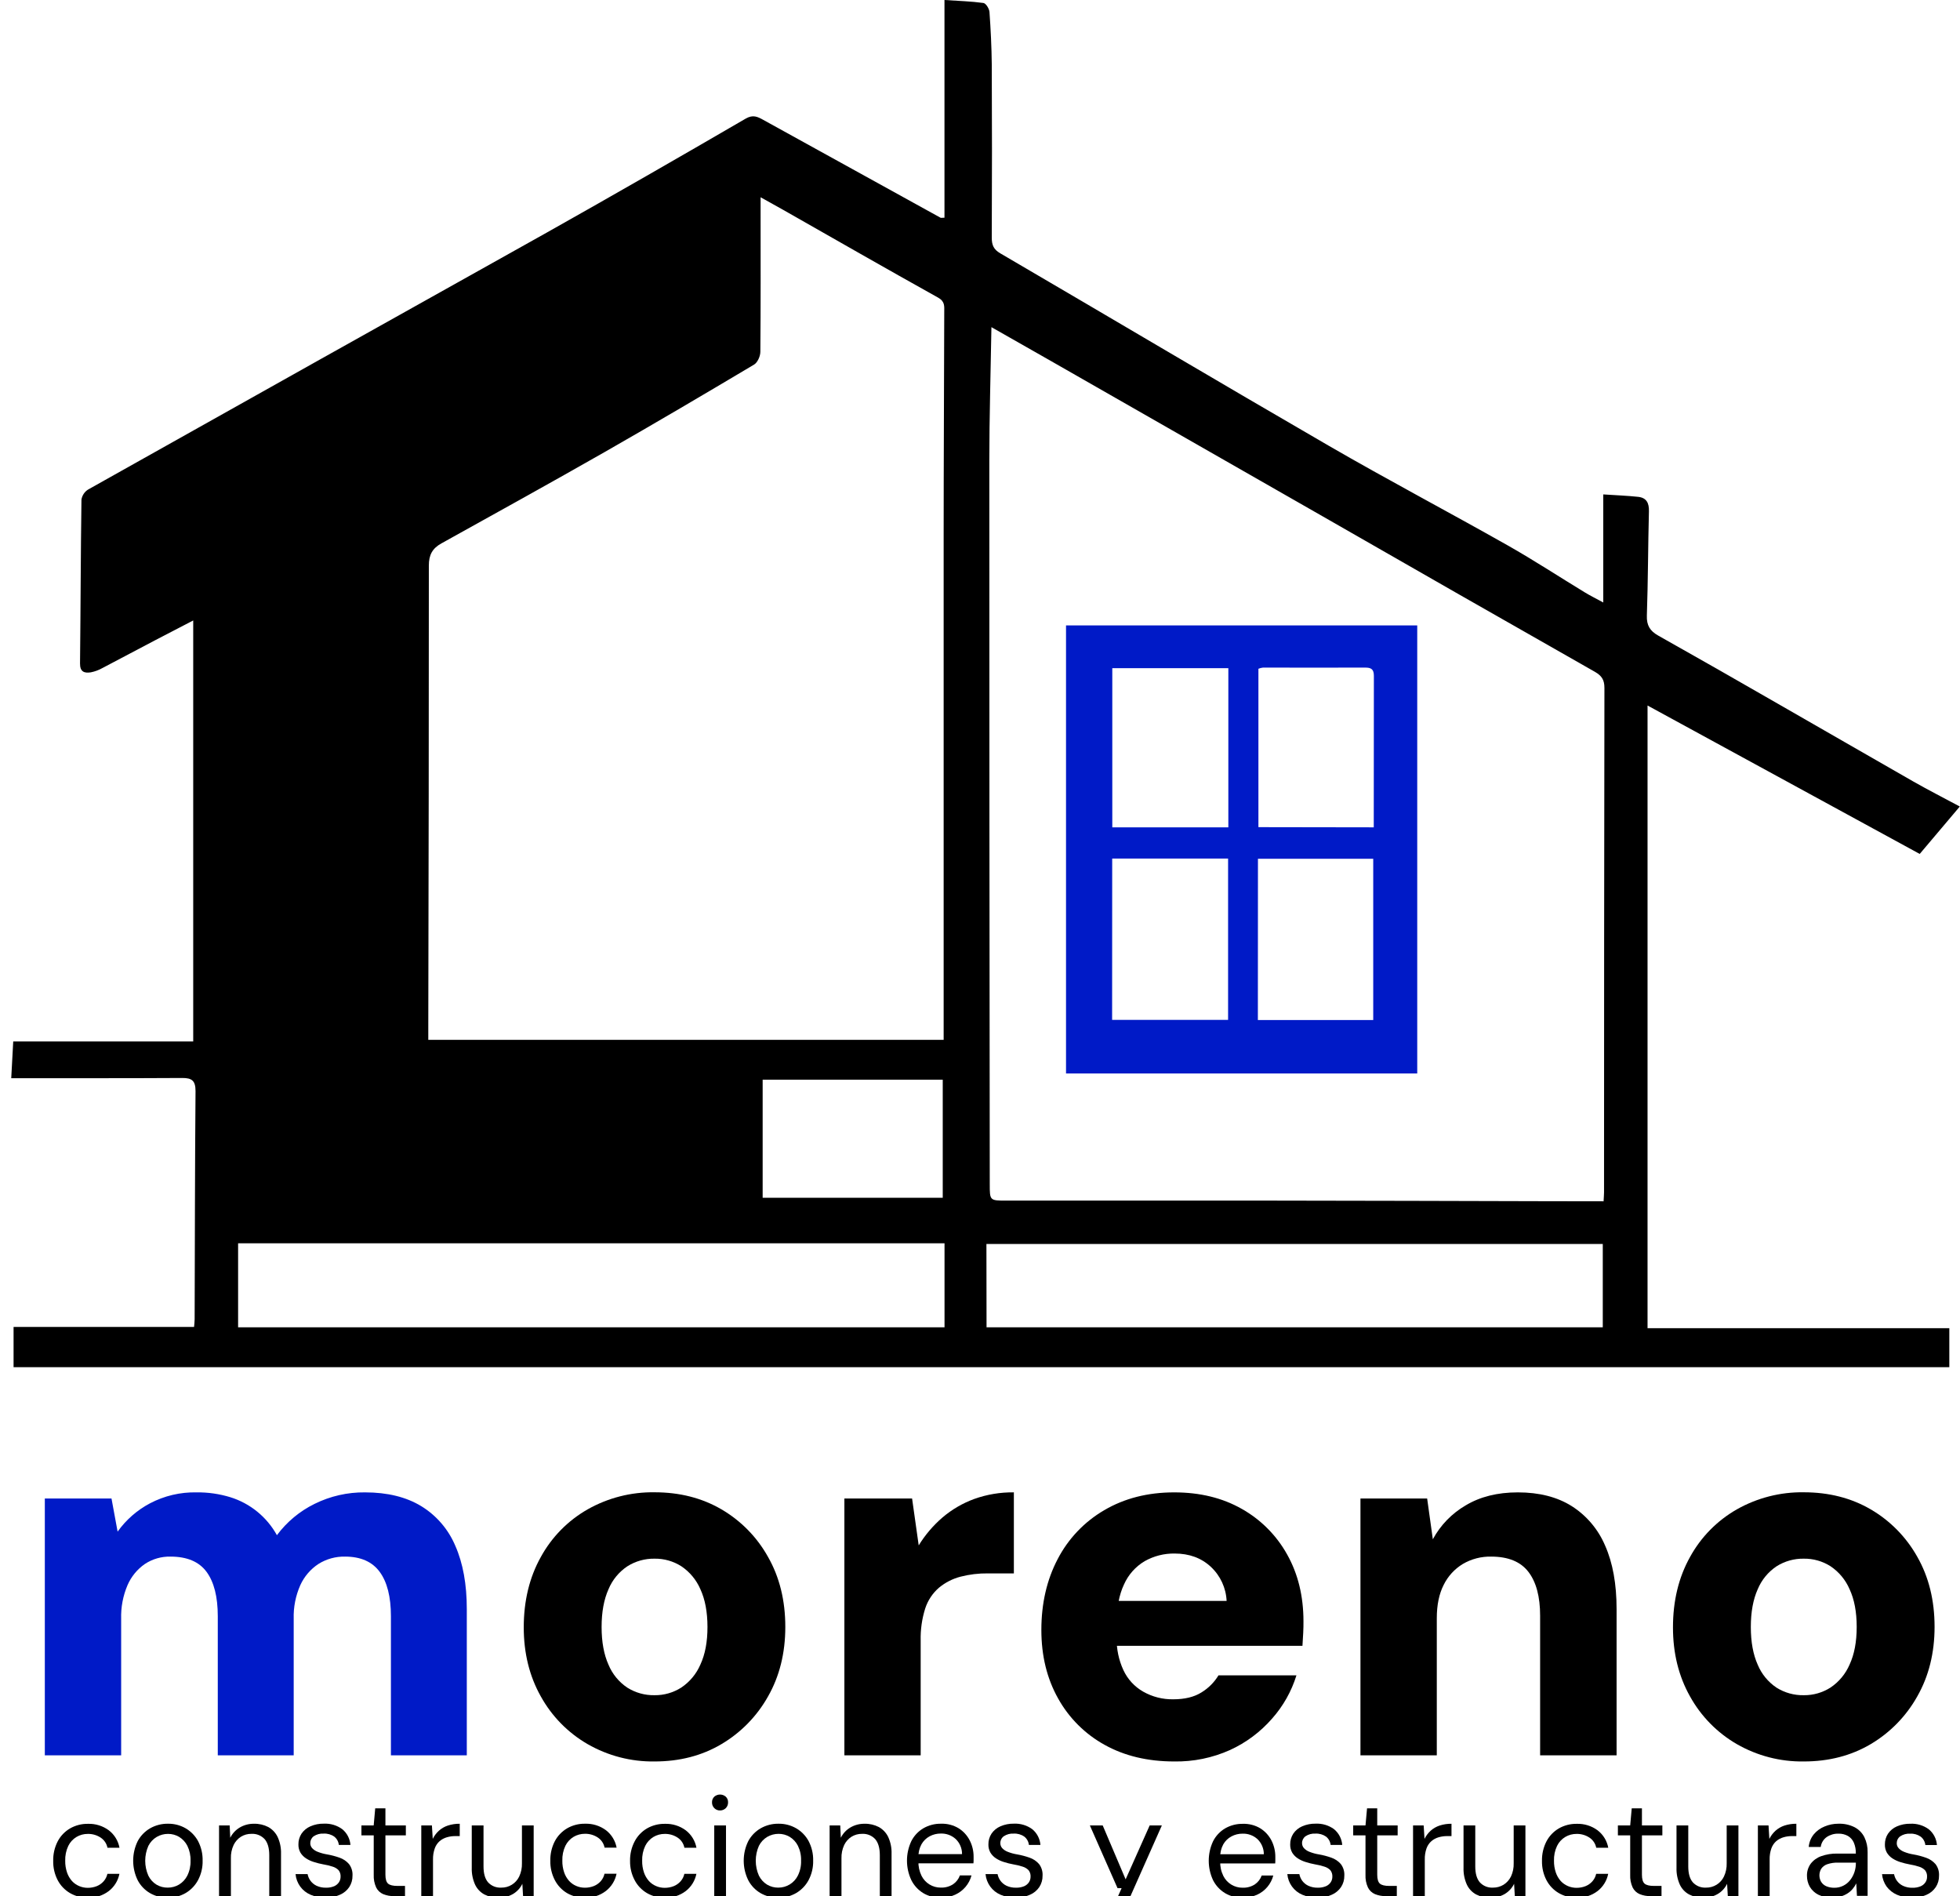 <?xml version="1.0" encoding="UTF-8"?>
<svg xmlns="http://www.w3.org/2000/svg" width="183" height="177" viewBox="0 0 183 177" fill="none">
  <g clip-path="url(#clip0_41_140)">
    <path d="M153.827 65.862V123.99H182.003V127.633H1.267V123.874H18.119C18.138 123.632 18.173 123.392 18.173 123.152C18.196 116.052 18.198 108.952 18.256 101.855C18.256 100.884 17.914 100.629 17.017 100.633C12.094 100.663 7.183 100.651 2.265 100.653H1.049C1.113 99.476 1.171 98.4 1.235 97.224H18.04V57.922C16.719 58.608 15.598 59.184 14.48 59.772C12.843 60.633 11.212 61.503 9.57 62.36C9.23 62.553 8.862 62.689 8.478 62.765C7.894 62.855 7.464 62.733 7.472 61.94C7.528 56.84 7.534 51.742 7.605 46.642C7.635 46.447 7.708 46.262 7.817 46.098C7.926 45.935 8.069 45.797 8.237 45.694C22.485 37.694 36.742 29.708 51.008 21.736C57.247 18.23 63.448 14.664 69.63 11.07C70.304 10.681 70.732 10.895 71.269 11.193C76.782 14.241 82.296 17.285 87.813 20.324C87.864 20.352 87.948 20.324 88.183 20.324V0C89.517 0.088 90.677 0.12 91.822 0.279C92.053 0.311 92.364 0.816 92.385 1.121C92.501 2.756 92.582 4.393 92.599 6.032C92.625 11.418 92.625 16.805 92.599 22.192C92.599 22.874 92.77 23.283 93.387 23.645C103.625 29.626 113.818 35.68 124.079 41.621C129.593 44.812 135.235 47.784 140.775 50.917C143.221 52.301 145.576 53.846 147.98 55.308C148.459 55.599 148.964 55.848 149.692 56.244V46.155C150.914 46.236 151.937 46.273 152.952 46.382C153.725 46.466 153.977 46.954 153.956 47.732C153.872 50.977 153.875 54.223 153.763 57.468C153.731 58.387 154.059 58.901 154.818 59.33C158.543 61.426 162.253 63.539 165.949 65.669C170.183 68.093 174.404 70.536 178.64 72.955C180.029 73.746 181.452 74.47 182.981 75.291L179.239 79.718L153.827 65.862ZM71.015 18.415V19.899C71.015 24.215 71.032 28.531 70.991 32.847C70.991 33.255 70.73 33.842 70.407 34.035C65.787 36.784 61.156 39.516 56.494 42.178C51.423 45.071 46.311 47.895 41.208 50.73C40.369 51.195 40.04 51.802 40.04 52.792C40.04 67.167 40.023 81.543 39.988 95.921C39.988 96.268 39.988 96.618 39.988 97.074H88.106V95.897C88.106 80.63 88.106 65.36 88.106 50.09C88.106 43.099 88.147 36.107 88.162 29.116C88.162 28.604 88.241 28.148 87.593 27.786C82.744 25.085 77.93 22.323 73.104 19.58C72.5 19.239 71.896 18.907 71.015 18.415ZM149.722 112.145C149.743 111.732 149.765 111.52 149.765 111.31C149.765 95.615 149.777 79.919 149.801 64.222C149.801 63.47 149.555 63.091 148.921 62.722C140.448 57.909 131.981 53.074 123.52 48.217C114.993 43.339 106.463 38.464 97.931 33.591C96.219 32.612 94.506 31.639 92.567 30.541C92.496 34.849 92.37 38.935 92.37 43.022C92.37 65.532 92.384 88.041 92.411 110.549C92.411 112.081 92.411 112.081 93.975 112.081C102.313 112.081 110.65 112.081 118.987 112.081C127.432 112.093 135.876 112.111 144.319 112.137L149.722 112.145ZM88.188 116.065H22.231V123.91H88.188V116.065ZM92.111 123.906H149.647V116.129H92.1L92.111 123.906ZM71.207 100.792V111.815H88.021V100.792H71.207Z" fill="black"></path>
    <path d="M99.532 100.209V58.385H132.324V100.209H99.532ZM103.835 95.207H114.663V80.147H103.843L103.835 95.207ZM117.444 95.225H128.215V80.168H117.452L117.444 95.225ZM114.687 77.234V62.377H103.852V77.234H114.687ZM128.264 77.234C128.264 72.432 128.264 67.763 128.275 63.091C128.275 62.448 127.998 62.317 127.435 62.322C124.265 62.337 121.095 62.322 117.923 62.322C117.776 62.339 117.632 62.375 117.495 62.431V77.217L128.264 77.234Z" fill="#001AC7"></path>
    <path d="M4.185 163.868V139.89H10.411L10.981 142.983C11.768 141.88 12.802 140.976 13.999 140.343C15.338 139.639 16.834 139.286 18.346 139.318C19.417 139.304 20.483 139.457 21.507 139.77C23.359 140.346 24.917 141.616 25.855 143.315C26.778 142.074 27.984 141.071 29.372 140.39C30.835 139.666 32.449 139.299 34.081 139.318C36.17 139.318 37.92 139.747 39.331 140.604C40.754 141.476 41.867 142.774 42.514 144.313C43.228 145.932 43.584 147.899 43.584 150.213V163.868H36.499V150.879C36.499 149.071 36.15 147.691 35.453 146.741C34.755 145.791 33.678 145.316 32.223 145.314C31.341 145.294 30.473 145.534 29.727 146.004C28.99 146.49 28.405 147.174 28.04 147.978C27.602 148.965 27.39 150.038 27.422 151.117V163.868H20.334V150.879C20.334 149.071 19.986 147.691 19.288 146.741C18.59 145.791 17.468 145.316 15.923 145.314C15.072 145.294 14.234 145.535 13.524 146.004C12.812 146.499 12.252 147.182 11.907 147.978C11.484 148.969 11.281 150.04 11.312 151.117V163.868H4.185Z" fill="#001AC7"></path>
    <path d="M61.115 164.438C58.924 164.47 56.766 163.911 54.865 162.82C53.03 161.76 51.519 160.22 50.494 158.365C49.432 156.478 48.901 154.329 48.901 151.919C48.901 149.443 49.432 147.254 50.494 145.353C51.511 143.493 53.024 141.953 54.865 140.904C56.77 139.827 58.927 139.277 61.115 139.31C63.459 139.31 65.542 139.841 67.363 140.904C69.181 141.966 70.681 143.497 71.706 145.338C72.783 147.224 73.322 149.404 73.322 151.878C73.322 154.321 72.783 156.486 71.706 158.373C70.674 160.214 69.174 161.748 67.359 162.82C65.541 163.899 63.459 164.438 61.115 164.438ZM61.115 158.253C61.998 158.263 62.864 158.015 63.609 157.54C64.397 157.012 65.016 156.268 65.392 155.397C65.835 154.445 66.057 153.272 66.055 151.876C66.054 150.48 65.832 149.307 65.392 148.355C65.016 147.484 64.397 146.74 63.609 146.212C62.864 145.739 61.997 145.494 61.115 145.507C60.216 145.492 59.332 145.74 58.572 146.221C57.787 146.745 57.174 147.491 56.813 148.364C56.385 149.318 56.17 150.492 56.17 151.885C56.17 153.277 56.385 154.451 56.813 155.405C57.174 156.278 57.787 157.024 58.572 157.548C59.333 158.026 60.217 158.271 61.115 158.253Z" fill="black"></path>
    <path d="M78.838 163.868V139.89H85.159L85.777 144.266C86.382 143.284 87.135 142.401 88.01 141.65C88.883 140.909 89.88 140.329 90.955 139.935C92.144 139.509 93.4 139.3 94.662 139.316V146.881H92.239C91.373 146.87 90.509 146.974 89.671 147.191C88.939 147.383 88.257 147.732 87.674 148.214C87.078 148.727 86.634 149.394 86.389 150.142C86.079 151.118 85.935 152.14 85.961 153.164V163.868H78.838Z" fill="black"></path>
    <path d="M109.631 164.438C107.161 164.438 104.999 163.923 103.145 162.893C101.318 161.887 99.81 160.386 98.796 158.562C97.751 156.705 97.229 154.572 97.229 152.165C97.229 149.689 97.736 147.485 98.749 145.552C99.736 143.647 101.243 142.062 103.096 140.983C104.983 139.873 107.161 139.318 109.631 139.318C112.04 139.318 114.147 139.834 115.952 140.865C117.727 141.866 119.191 143.34 120.181 145.123C121.194 146.929 121.701 149.006 121.701 151.355C121.701 151.672 121.701 152.03 121.678 152.427C121.654 152.823 121.637 153.228 121.607 153.64H102.266V149.452H114.526C114.47 148.238 113.941 147.093 113.051 146.266C112.165 145.441 111.041 145.028 109.678 145.027C108.697 145.011 107.729 145.257 106.874 145.741C106.023 146.246 105.35 147.003 104.948 147.907C104.489 148.873 104.26 150.087 104.258 151.55V152.93C104.243 153.954 104.456 154.968 104.883 155.898C105.275 156.75 105.923 157.458 106.737 157.921C107.591 158.405 108.559 158.652 109.541 158.635C110.617 158.635 111.496 158.421 112.178 157.992C112.828 157.596 113.374 157.049 113.768 156.398H121.046C120.583 157.893 119.806 159.272 118.766 160.441C117.682 161.685 116.345 162.682 114.845 163.369C113.207 164.104 111.426 164.469 109.631 164.438Z" fill="black"></path>
    <path d="M127.022 163.868V139.89H133.249L133.78 143.696C134.492 142.38 135.552 141.285 136.845 140.533C138.192 139.723 139.815 139.318 141.715 139.318C143.712 139.318 145.392 139.747 146.753 140.604C148.14 141.489 149.225 142.774 149.866 144.29C150.579 145.893 150.936 147.867 150.936 150.213V163.868H143.797V150.832C143.797 149.055 143.433 147.691 142.706 146.741C141.978 145.791 140.821 145.316 139.236 145.314C138.302 145.293 137.381 145.531 136.575 146.004C135.808 146.471 135.189 147.148 134.792 147.954C134.364 148.794 134.15 149.833 134.15 151.07V163.868H127.022Z" fill="black"></path>
    <path d="M168.413 164.438C166.223 164.47 164.064 163.911 162.165 162.82C160.33 161.76 158.818 160.22 157.792 158.365C156.73 156.478 156.2 154.329 156.201 151.919C156.201 149.443 156.731 147.254 157.792 145.353C158.81 143.494 160.324 141.954 162.165 140.904C164.069 139.828 166.226 139.277 168.413 139.31C170.757 139.31 172.841 139.841 174.663 140.904C176.481 141.964 177.982 143.492 179.01 145.329C180.087 147.215 180.626 149.395 180.626 151.869C180.626 154.312 180.087 156.478 179.01 158.365C177.979 160.208 176.479 161.745 174.663 162.82C172.839 163.899 170.756 164.438 168.413 164.438ZM168.413 158.253C169.296 158.263 170.163 158.015 170.908 157.54C171.696 157.012 172.314 156.268 172.689 155.397C173.133 154.445 173.355 153.272 173.355 151.876C173.355 150.48 173.133 149.306 172.689 148.355C172.314 147.484 171.696 146.74 170.908 146.212C170.163 145.739 169.295 145.494 168.413 145.507C167.514 145.492 166.63 145.74 165.87 146.221C165.086 146.746 164.474 147.491 164.112 148.364C163.684 149.318 163.47 150.492 163.47 151.884C163.47 153.277 163.684 154.451 164.112 155.405C164.474 156.278 165.086 157.023 165.87 157.548C166.631 158.026 167.515 158.271 168.413 158.253Z" fill="black"></path>
    <path d="M8.206 177.156C7.623 177.167 7.047 177.019 6.541 176.728C6.05 176.442 5.649 176.023 5.385 175.519C5.098 174.965 4.955 174.348 4.968 173.723C4.953 173.09 5.096 172.463 5.385 171.9C5.649 171.395 6.05 170.976 6.541 170.689C7.048 170.399 7.623 170.251 8.206 170.26C8.909 170.235 9.6 170.45 10.165 170.869C10.685 171.27 11.038 171.849 11.156 172.495H10.034C9.996 172.302 9.92 172.117 9.81 171.954C9.699 171.79 9.557 171.65 9.392 171.542C9.035 171.31 8.617 171.191 8.191 171.201C7.824 171.199 7.464 171.296 7.147 171.482C6.814 171.68 6.546 171.971 6.376 172.32C6.171 172.754 6.073 173.231 6.089 173.711C6.083 174.082 6.14 174.452 6.259 174.803C6.357 175.095 6.512 175.363 6.715 175.594C6.902 175.8 7.132 175.962 7.389 176.07C7.642 176.179 7.915 176.235 8.191 176.235C8.479 176.237 8.765 176.184 9.033 176.079C9.279 175.98 9.499 175.825 9.675 175.626C9.85 175.427 9.972 175.187 10.028 174.928H11.15C11.024 175.569 10.669 176.143 10.152 176.541C9.593 176.963 8.906 177.18 8.206 177.156Z" fill="black"></path>
    <path d="M15.662 177.156C15.081 177.165 14.508 177.017 14.003 176.728C13.514 176.443 13.116 176.025 12.854 175.523C12.578 174.956 12.434 174.333 12.434 173.702C12.434 173.071 12.578 172.448 12.854 171.88C13.122 171.379 13.524 170.963 14.016 170.678C14.523 170.39 15.098 170.242 15.681 170.25C16.261 170.241 16.832 170.389 17.334 170.678C17.819 170.962 18.219 171.372 18.489 171.865C18.785 172.429 18.933 173.059 18.918 173.696C18.934 174.33 18.787 174.958 18.489 175.519C18.22 176.019 17.819 176.436 17.329 176.724C16.823 177.016 16.247 177.165 15.662 177.156ZM15.662 176.216C16.029 176.219 16.39 176.122 16.706 175.937C17.042 175.736 17.313 175.444 17.49 175.095C17.702 174.664 17.805 174.188 17.79 173.708C17.806 173.228 17.705 172.751 17.496 172.318C17.322 171.972 17.055 171.682 16.726 171.48C16.411 171.294 16.053 171.197 15.688 171.199C15.319 171.198 14.956 171.295 14.637 171.48C14.301 171.678 14.029 171.969 13.853 172.318C13.659 172.756 13.558 173.231 13.558 173.711C13.558 174.19 13.659 174.665 13.853 175.103C14.024 175.452 14.291 175.745 14.624 175.946C14.939 176.129 15.298 176.222 15.662 176.216Z" fill="black"></path>
    <path d="M20.452 177.009V170.41H21.445L21.497 171.561C21.696 171.162 22.007 170.828 22.391 170.601C22.793 170.366 23.251 170.246 23.716 170.254C24.18 170.242 24.638 170.348 25.05 170.56C25.43 170.772 25.735 171.096 25.923 171.488C26.149 171.982 26.257 172.521 26.238 173.063V177.009H25.14V173.181C25.14 172.519 24.994 172.024 24.712 171.692C24.555 171.523 24.364 171.391 24.151 171.305C23.938 171.219 23.708 171.182 23.479 171.195C23.133 171.189 22.793 171.282 22.498 171.463C22.203 171.651 21.966 171.918 21.814 172.234C21.631 172.625 21.544 173.053 21.559 173.483V177.009H20.452Z" fill="black"></path>
    <path d="M30.429 177.156C29.939 177.167 29.451 177.074 28.999 176.882C28.612 176.719 28.277 176.453 28.029 176.113C27.782 175.773 27.632 175.372 27.595 174.953H28.719C28.762 175.181 28.856 175.395 28.993 175.581C29.141 175.78 29.336 175.939 29.56 176.044C29.837 176.17 30.138 176.231 30.442 176.222C30.701 176.23 30.959 176.183 31.2 176.085C31.382 176.007 31.538 175.877 31.649 175.712C31.748 175.56 31.8 175.383 31.799 175.202C31.815 174.981 31.748 174.761 31.611 174.587C31.457 174.431 31.266 174.316 31.056 174.255C30.766 174.161 30.469 174.09 30.168 174.041C29.878 173.988 29.592 173.916 29.312 173.826C29.049 173.748 28.799 173.631 28.569 173.481C28.36 173.346 28.183 173.165 28.053 172.952C27.92 172.717 27.854 172.45 27.863 172.18C27.857 171.826 27.957 171.477 28.15 171.18C28.356 170.877 28.644 170.639 28.98 170.494C29.377 170.321 29.806 170.236 30.239 170.245C30.851 170.216 31.454 170.396 31.951 170.755C32.173 170.936 32.355 171.16 32.488 171.414C32.62 171.668 32.699 171.946 32.719 172.232H31.636C31.621 172.08 31.575 171.933 31.502 171.799C31.428 171.665 31.328 171.548 31.208 171.454C30.92 171.252 30.573 171.153 30.222 171.173C29.892 171.151 29.564 171.238 29.288 171.422C29.188 171.496 29.107 171.593 29.051 171.705C28.996 171.816 28.968 171.94 28.969 172.065C28.968 172.236 29.031 172.402 29.145 172.53C29.29 172.684 29.469 172.802 29.667 172.875C29.943 172.984 30.23 173.063 30.523 173.111C30.927 173.181 31.325 173.286 31.711 173.423C32.046 173.54 32.344 173.74 32.578 174.006C32.818 174.317 32.937 174.705 32.912 175.097C32.92 175.477 32.814 175.85 32.606 176.169C32.39 176.484 32.089 176.732 31.737 176.882C31.325 177.065 30.88 177.159 30.429 177.156Z" fill="black"></path>
    <path d="M36.801 177.009C36.453 177.016 36.106 176.954 35.782 176.824C35.495 176.703 35.261 176.482 35.123 176.203C34.954 175.832 34.876 175.427 34.894 175.02V171.338H33.745V170.41H34.89L35.033 168.816H35.986V170.41H37.893V171.338H35.986V175.011C35.986 175.423 36.069 175.699 36.234 175.843C36.399 175.986 36.692 176.057 37.109 176.057H37.814V177.009H36.801Z" fill="black"></path>
    <path d="M39.334 177.009V170.41H40.327L40.404 171.666C40.545 171.38 40.738 171.123 40.973 170.908C41.215 170.691 41.499 170.526 41.808 170.423C42.169 170.306 42.546 170.248 42.925 170.254V171.405H42.519C42.249 171.403 41.981 171.441 41.722 171.516C41.475 171.587 41.246 171.709 41.05 171.874C40.843 172.056 40.686 172.289 40.594 172.549C40.475 172.887 40.42 173.243 40.429 173.601V177.009H39.334Z" fill="black"></path>
    <path d="M46.553 177.156C46.094 177.167 45.639 177.064 45.228 176.856C44.844 176.649 44.537 176.323 44.353 175.926C44.134 175.433 44.029 174.897 44.047 174.358V170.41H45.145V174.24C45.145 174.904 45.288 175.397 45.573 175.725C45.729 175.892 45.919 176.023 46.131 176.108C46.343 176.192 46.572 176.229 46.8 176.216C47.15 176.223 47.494 176.129 47.792 175.944C48.09 175.76 48.328 175.493 48.478 175.176C48.658 174.79 48.745 174.366 48.732 173.94V170.41H49.828V177.009H48.837L48.771 175.858C48.578 176.26 48.27 176.594 47.885 176.818C47.48 177.05 47.02 177.167 46.553 177.156Z" fill="black"></path>
    <path d="M54.61 177.156C54.026 177.167 53.451 177.019 52.944 176.728C52.456 176.437 52.059 176.014 51.799 175.508C51.513 174.954 51.369 174.337 51.382 173.713C51.367 173.079 51.51 172.452 51.799 171.889C52.064 171.385 52.464 170.966 52.955 170.678C53.462 170.388 54.037 170.24 54.62 170.25C55.323 170.225 56.014 170.439 56.579 170.858C57.099 171.26 57.452 171.839 57.572 172.485H56.449C56.411 172.291 56.335 172.106 56.224 171.942C56.114 171.779 55.972 171.639 55.806 171.531C55.449 171.299 55.031 171.18 54.605 171.19C54.239 171.189 53.878 171.286 53.561 171.471C53.228 171.67 52.961 171.961 52.79 172.309C52.586 172.743 52.487 173.22 52.504 173.7C52.497 174.071 52.554 174.441 52.673 174.793C52.771 175.084 52.927 175.353 53.131 175.583C53.317 175.789 53.547 175.952 53.803 176.059C54.056 176.168 54.33 176.224 54.605 176.224C54.893 176.227 55.179 176.173 55.447 176.068C55.693 175.969 55.913 175.814 56.089 175.616C56.265 175.417 56.386 175.177 56.442 174.917H57.566C57.438 175.558 57.083 176.131 56.566 176.531C56.005 176.958 55.314 177.179 54.61 177.156Z" fill="black"></path>
    <path d="M62.074 177.156C61.49 177.167 60.914 177.019 60.408 176.728C59.918 176.441 59.518 176.022 59.255 175.519C58.963 174.966 58.816 174.349 58.827 173.723C58.814 173.089 58.961 172.462 59.255 171.9C59.518 171.396 59.918 170.977 60.408 170.689C60.915 170.399 61.49 170.251 62.074 170.26C62.776 170.235 63.467 170.45 64.032 170.869C64.552 171.27 64.906 171.849 65.025 172.495H63.901C63.864 172.301 63.788 172.117 63.678 171.953C63.567 171.789 63.425 171.649 63.259 171.542C62.903 171.309 62.484 171.191 62.059 171.201C61.692 171.199 61.331 171.296 61.014 171.482C60.682 171.682 60.415 171.972 60.243 172.32C60.039 172.754 59.94 173.231 59.957 173.711C59.95 174.082 60.007 174.452 60.126 174.803C60.224 175.095 60.38 175.364 60.584 175.594C60.77 175.8 61 175.962 61.256 176.07C61.51 176.179 61.783 176.235 62.059 176.235C62.347 176.237 62.633 176.184 62.902 176.079C63.148 175.98 63.368 175.825 63.544 175.626C63.721 175.428 63.843 175.188 63.897 174.928H65.021C64.894 175.569 64.539 176.143 64.021 176.541C63.461 176.963 62.774 177.18 62.074 177.156Z" fill="black"></path>
    <path d="M67.237 169.011C67.136 169.015 67.037 168.998 66.943 168.961C66.85 168.924 66.765 168.869 66.694 168.798C66.623 168.727 66.567 168.642 66.53 168.548C66.493 168.455 66.476 168.355 66.479 168.255C66.475 168.156 66.492 168.058 66.529 167.967C66.566 167.876 66.622 167.793 66.693 167.725C66.842 167.596 67.032 167.526 67.228 167.526C67.425 167.526 67.615 167.596 67.763 167.725C67.835 167.793 67.891 167.875 67.928 167.966C67.965 168.058 67.982 168.156 67.977 168.255C67.981 168.355 67.964 168.455 67.927 168.548C67.89 168.641 67.835 168.726 67.763 168.797C67.623 168.935 67.434 169.012 67.237 169.011ZM66.687 177.009V170.41H67.785V177.009H66.687Z" fill="black"></path>
    <path d="M72.667 177.156C72.086 177.165 71.513 177.017 71.008 176.728C70.52 176.442 70.123 176.025 69.861 175.523C69.583 174.956 69.439 174.333 69.439 173.702C69.439 173.071 69.583 172.447 69.861 171.88C70.128 171.379 70.531 170.962 71.023 170.678C71.529 170.39 72.103 170.242 72.686 170.25C73.266 170.241 73.837 170.389 74.339 170.678C74.825 170.961 75.225 171.371 75.494 171.865C75.79 172.429 75.938 173.059 75.922 173.696C75.938 174.33 75.791 174.958 75.494 175.519C75.225 176.02 74.823 176.436 74.332 176.724C73.826 177.015 73.251 177.165 72.667 177.156ZM72.667 176.216C73.046 176.218 73.418 176.114 73.742 175.915C74.065 175.716 74.326 175.43 74.495 175.091C74.708 174.66 74.811 174.184 74.794 173.704C74.812 173.223 74.711 172.746 74.501 172.313C74.329 171.967 74.061 171.676 73.731 171.475C73.416 171.289 73.058 171.192 72.692 171.195C72.324 171.194 71.961 171.291 71.642 171.475C71.306 171.674 71.034 171.965 70.858 172.313C70.663 172.752 70.563 173.226 70.563 173.706C70.563 174.186 70.663 174.661 70.858 175.099C71.03 175.447 71.297 175.739 71.629 175.941C71.943 176.126 72.302 176.221 72.667 176.216Z" fill="black"></path>
    <path d="M77.46 177.009V170.41H78.451L78.504 171.561C78.703 171.161 79.014 170.828 79.399 170.601C79.8 170.366 80.259 170.246 80.724 170.254C81.186 170.242 81.644 170.348 82.055 170.56C82.435 170.772 82.741 171.096 82.93 171.488C83.155 171.982 83.262 172.521 83.243 173.063V177.009H82.147V173.181C82.147 172.519 81.999 172.024 81.719 171.692C81.563 171.523 81.371 171.391 81.158 171.305C80.945 171.219 80.716 171.182 80.486 171.195C80.141 171.19 79.801 171.282 79.506 171.463C79.211 171.651 78.974 171.918 78.821 172.234C78.64 172.625 78.552 173.053 78.566 173.483V177.009H77.46Z" fill="black"></path>
    <path d="M87.839 177.156C87.264 177.17 86.696 177.021 86.201 176.728C85.722 176.434 85.335 176.012 85.084 175.508C84.819 174.941 84.682 174.322 84.682 173.696C84.682 173.069 84.819 172.45 85.084 171.883C85.336 171.382 85.726 170.964 86.208 170.678C86.713 170.386 87.288 170.238 87.871 170.25C88.447 170.231 89.017 170.38 89.51 170.678C89.95 170.956 90.306 171.347 90.542 171.81C90.784 172.285 90.908 172.813 90.902 173.346V173.621C90.902 173.717 90.902 173.824 90.887 173.946H85.501V173.089H89.823C89.826 172.826 89.775 172.564 89.673 172.322C89.571 172.079 89.42 171.859 89.23 171.677C88.85 171.333 88.351 171.15 87.839 171.167C87.477 171.164 87.12 171.252 86.801 171.422C86.481 171.593 86.216 171.852 86.037 172.168C85.834 172.542 85.735 172.964 85.75 173.389V173.756C85.734 174.226 85.835 174.692 86.043 175.114C86.21 175.447 86.466 175.727 86.784 175.921C87.101 176.116 87.467 176.217 87.839 176.214C88.242 176.23 88.641 176.122 88.982 175.905C89.278 175.703 89.503 175.413 89.624 175.076H90.707C90.603 175.469 90.412 175.835 90.149 176.146C89.886 176.457 89.558 176.705 89.187 176.874C88.763 177.064 88.303 177.161 87.839 177.156Z" fill="black"></path>
    <path d="M94.851 177.156C94.36 177.167 93.873 177.074 93.421 176.882C93.035 176.718 92.7 176.452 92.453 176.112C92.206 175.773 92.055 175.372 92.017 174.953H93.141C93.184 175.181 93.278 175.395 93.415 175.581C93.563 175.78 93.758 175.939 93.982 176.044C94.258 176.17 94.56 176.231 94.864 176.222C95.123 176.23 95.381 176.183 95.622 176.085C95.804 176.007 95.96 175.877 96.071 175.712C96.17 175.56 96.222 175.383 96.221 175.202C96.237 174.981 96.17 174.761 96.033 174.587C95.879 174.431 95.688 174.316 95.478 174.255C95.188 174.161 94.891 174.09 94.59 174.041C94.3 173.988 94.014 173.916 93.734 173.826C93.471 173.748 93.221 173.631 92.991 173.481C92.782 173.346 92.605 173.165 92.475 172.952C92.342 172.717 92.276 172.45 92.285 172.18C92.279 171.826 92.379 171.477 92.572 171.18C92.778 170.877 93.066 170.639 93.402 170.494C93.799 170.321 94.228 170.237 94.661 170.245C95.273 170.216 95.876 170.396 96.373 170.755C96.595 170.936 96.777 171.16 96.91 171.414C97.042 171.668 97.121 171.946 97.141 172.232H96.065C96.049 172.08 96.004 171.933 95.93 171.799C95.856 171.665 95.757 171.548 95.637 171.454C95.349 171.252 95.001 171.153 94.65 171.173C94.32 171.151 93.992 171.238 93.717 171.422C93.616 171.496 93.535 171.593 93.48 171.705C93.424 171.817 93.396 171.94 93.398 172.065C93.396 172.236 93.459 172.402 93.573 172.53C93.718 172.684 93.897 172.802 94.096 172.875C94.371 172.984 94.659 173.063 94.952 173.111C95.356 173.181 95.753 173.286 96.14 173.423C96.474 173.54 96.773 173.74 97.007 174.006C97.247 174.317 97.365 174.705 97.341 175.097C97.349 175.477 97.242 175.85 97.034 176.169C96.818 176.484 96.517 176.732 96.165 176.882C95.752 177.066 95.304 177.16 94.851 177.156Z" fill="black"></path>
    <path d="M103.115 179.876L104.721 176.267H104.342L101.758 170.41H102.957L105.097 175.444L107.343 170.41H108.479L104.276 179.876H103.115Z" fill="black"></path>
    <path d="M116.014 177.156C115.438 177.169 114.87 177.021 114.374 176.728C113.897 176.437 113.511 176.018 113.259 175.519C112.994 174.952 112.857 174.333 112.857 173.706C112.857 173.08 112.994 172.461 113.259 171.893C113.511 171.393 113.9 170.975 114.38 170.689C114.886 170.397 115.462 170.249 116.046 170.26C116.622 170.242 117.192 170.39 117.685 170.689C118.124 170.967 118.481 171.357 118.717 171.82C118.957 172.297 119.08 172.824 119.074 173.357V173.631C119.074 173.728 119.074 173.835 119.062 173.957H113.678V173.1H118C118.002 172.837 117.95 172.576 117.848 172.333C117.746 172.09 117.596 171.871 117.407 171.688C117.027 171.344 116.528 171.161 116.016 171.178C115.654 171.175 115.297 171.262 114.978 171.433C114.657 171.603 114.392 171.862 114.213 172.178C114.011 172.553 113.912 172.974 113.927 173.4V173.766C113.911 174.236 114.012 174.703 114.22 175.125C114.386 175.458 114.643 175.738 114.961 175.932C115.278 176.126 115.644 176.228 116.016 176.224C116.419 176.24 116.818 176.132 117.159 175.916C117.455 175.714 117.68 175.424 117.801 175.086H118.884C118.78 175.48 118.589 175.846 118.326 176.157C118.062 176.468 117.733 176.717 117.362 176.884C116.938 177.071 116.477 177.164 116.014 177.156Z" fill="black"></path>
    <path d="M123.026 177.156C122.536 177.167 122.05 177.074 121.598 176.882C121.211 176.719 120.876 176.453 120.629 176.113C120.381 175.773 120.231 175.372 120.194 174.953H121.316C121.36 175.18 121.454 175.395 121.59 175.581C121.739 175.78 121.935 175.939 122.159 176.044C122.436 176.17 122.737 176.231 123.041 176.222C123.3 176.23 123.557 176.183 123.797 176.085C123.98 176.007 124.137 175.878 124.248 175.712C124.347 175.56 124.399 175.383 124.398 175.202C124.413 174.981 124.346 174.762 124.21 174.587C124.056 174.431 123.864 174.316 123.653 174.255C123.364 174.161 123.067 174.09 122.767 174.041C122.477 173.988 122.191 173.916 121.911 173.826C121.648 173.747 121.397 173.631 121.166 173.481C120.957 173.345 120.781 173.164 120.65 172.952C120.518 172.717 120.453 172.45 120.462 172.18C120.456 171.826 120.556 171.477 120.749 171.18C120.954 170.877 121.242 170.639 121.577 170.494C121.975 170.321 122.405 170.236 122.838 170.245C123.45 170.216 124.054 170.396 124.55 170.755C124.772 170.936 124.955 171.16 125.087 171.414C125.22 171.668 125.299 171.946 125.321 172.232H124.238C124.221 172.08 124.175 171.933 124.102 171.8C124.028 171.666 123.929 171.549 123.81 171.454C123.521 171.253 123.174 171.154 122.823 171.173C122.493 171.151 122.165 171.238 121.89 171.422C121.789 171.496 121.707 171.593 121.651 171.704C121.596 171.816 121.567 171.94 121.569 172.065C121.568 172.236 121.631 172.402 121.746 172.53C121.891 172.684 122.07 172.802 122.268 172.875C122.544 172.984 122.832 173.063 123.125 173.111C123.529 173.18 123.926 173.285 124.313 173.423C124.648 173.54 124.947 173.74 125.182 174.006C125.422 174.317 125.54 174.705 125.516 175.097C125.524 175.477 125.417 175.851 125.207 176.169C124.992 176.484 124.691 176.732 124.34 176.882C123.927 177.066 123.479 177.159 123.026 177.156Z" fill="black"></path>
    <path d="M129.398 177.009C129.05 177.016 128.705 176.954 128.381 176.824C128.094 176.704 127.859 176.483 127.722 176.203C127.552 175.833 127.474 175.427 127.493 175.02V171.338H126.344V170.41H127.493L127.637 168.816H128.589V170.41H130.496V171.338H128.589V175.011C128.589 175.423 128.673 175.699 128.837 175.843C129.002 175.986 129.295 176.057 129.713 176.057H130.417V177.009H129.398Z" fill="black"></path>
    <path d="M131.933 177.009V170.41H132.924L133.003 171.666C133.144 171.38 133.336 171.123 133.57 170.908C133.813 170.691 134.098 170.526 134.407 170.423C134.767 170.306 135.144 170.249 135.522 170.254V171.405H135.118C134.848 171.403 134.58 171.441 134.321 171.516C134.074 171.586 133.845 171.708 133.649 171.874C133.442 172.056 133.284 172.289 133.191 172.549C133.074 172.887 133.019 173.244 133.029 173.601V177.009H131.933Z" fill="black"></path>
    <path d="M139.152 177.156C138.693 177.167 138.238 177.064 137.827 176.856C137.443 176.649 137.136 176.323 136.952 175.926C136.733 175.433 136.628 174.897 136.646 174.358V170.41H137.742V174.24C137.742 174.904 137.885 175.397 138.17 175.725C138.326 175.892 138.516 176.023 138.728 176.108C138.94 176.192 139.169 176.229 139.396 176.216C139.743 176.22 140.084 176.128 140.381 175.948C140.68 175.761 140.92 175.493 141.075 175.176C141.255 174.79 141.342 174.366 141.329 173.94V170.41H142.425V177.009H141.434L141.368 175.858C141.174 176.259 140.865 176.594 140.48 176.818C140.076 177.049 139.617 177.166 139.152 177.156Z" fill="black"></path>
    <path d="M147.209 177.156C146.626 177.167 146.05 177.019 145.544 176.728C145.053 176.442 144.652 176.023 144.388 175.519C144.101 174.965 143.958 174.348 143.971 173.723C143.956 173.09 144.099 172.463 144.388 171.9C144.652 171.395 145.053 170.976 145.544 170.689C146.051 170.399 146.626 170.251 147.209 170.26C147.912 170.235 148.603 170.45 149.168 170.869C149.688 171.27 150.041 171.849 150.159 172.495H149.037C148.999 172.302 148.923 172.117 148.813 171.954C148.702 171.79 148.56 171.65 148.395 171.542C148.038 171.31 147.62 171.191 147.194 171.201C146.827 171.199 146.467 171.296 146.15 171.482C145.817 171.68 145.549 171.971 145.379 172.32C145.174 172.754 145.075 173.231 145.092 173.711C145.086 174.082 145.143 174.452 145.262 174.803C145.36 175.095 145.515 175.363 145.717 175.594C145.905 175.799 146.134 175.962 146.39 176.07C146.644 176.179 146.918 176.235 147.194 176.235C147.482 176.237 147.768 176.184 148.036 176.079C148.282 175.98 148.502 175.825 148.678 175.626C148.853 175.427 148.974 175.187 149.031 174.928H150.153C150.027 175.569 149.672 176.143 149.155 176.541C148.596 176.963 147.909 177.18 147.209 177.156Z" fill="black"></path>
    <path d="M154.114 177.009C153.766 177.016 153.419 176.954 153.095 176.824C152.808 176.703 152.574 176.482 152.436 176.203C152.267 175.832 152.189 175.427 152.207 175.02V171.338H151.058V170.41H152.207L152.35 168.816H153.303V170.41H155.21V171.338H153.303V175.011C153.303 175.423 153.386 175.699 153.551 175.843C153.716 175.986 154.009 176.057 154.427 176.057H155.131V177.009H154.114Z" fill="black"></path>
    <path d="M159.037 177.156C158.578 177.167 158.123 177.064 157.712 176.856C157.328 176.649 157.02 176.323 156.837 175.926C156.618 175.433 156.513 174.897 156.531 174.358V170.41H157.629V174.24C157.629 174.904 157.772 175.397 158.057 175.725C158.213 175.892 158.403 176.023 158.615 176.108C158.827 176.192 159.055 176.229 159.283 176.216C159.633 176.223 159.978 176.129 160.276 175.944C160.574 175.76 160.812 175.493 160.962 175.176C161.142 174.79 161.229 174.366 161.216 173.94V170.41H162.312V177.009H161.321L161.255 175.858C161.062 176.26 160.752 176.594 160.366 176.818C159.962 177.049 159.503 177.166 159.037 177.156Z" fill="black"></path>
    <path d="M164.129 177.009V170.41H165.123L165.2 171.666C165.341 171.38 165.534 171.123 165.769 170.908C166.012 170.691 166.296 170.526 166.604 170.423C166.964 170.306 167.342 170.249 167.721 170.254V171.405H167.317C167.047 171.403 166.779 171.44 166.52 171.516C166.273 171.587 166.043 171.709 165.846 171.874C165.64 172.057 165.483 172.289 165.39 172.549C165.272 172.887 165.217 173.244 165.227 173.601V177.009H164.129Z" fill="black"></path>
    <path d="M171.103 177.156C170.643 177.172 170.185 177.075 169.77 176.876C169.438 176.709 169.162 176.45 168.973 176.13C168.8 175.821 168.71 175.471 168.712 175.116C168.7 174.712 168.822 174.315 169.059 173.987C169.31 173.661 169.651 173.415 170.039 173.28C170.52 173.109 171.028 173.027 171.538 173.038H173.274C173.285 172.686 173.221 172.336 173.085 172.011C172.972 171.752 172.78 171.536 172.537 171.392C172.263 171.242 171.955 171.168 171.643 171.178C171.257 171.168 170.878 171.278 170.557 171.493C170.405 171.6 170.276 171.738 170.179 171.897C170.083 172.057 170.021 172.235 169.997 172.421H168.875C168.911 171.987 169.076 171.575 169.35 171.238C169.622 170.914 169.97 170.662 170.363 170.505C170.769 170.335 171.206 170.248 171.647 170.25C172.172 170.23 172.694 170.344 173.164 170.58C173.556 170.788 173.873 171.112 174.072 171.508C174.282 171.945 174.386 172.426 174.374 172.911V176.983H173.379L173.314 175.819C173.224 176.004 173.112 176.178 172.98 176.336C172.843 176.499 172.683 176.639 172.503 176.754C172.311 176.876 172.103 176.971 171.884 177.034C171.631 177.113 171.368 177.154 171.103 177.156ZM171.272 176.229C171.56 176.232 171.844 176.167 172.101 176.038C172.351 175.914 172.571 175.735 172.743 175.515C172.916 175.294 173.051 175.044 173.141 174.778C173.234 174.502 173.28 174.212 173.278 173.921V173.882H171.634C171.284 173.87 170.934 173.92 170.602 174.032C170.373 174.11 170.176 174.26 170.039 174.461C169.931 174.646 169.874 174.857 169.874 175.071C169.874 175.286 169.931 175.497 170.039 175.682C170.156 175.863 170.325 176.005 170.523 176.089C170.761 176.186 171.016 176.234 171.272 176.229Z" fill="black"></path>
    <path d="M178.546 177.156C178.055 177.168 177.568 177.074 177.116 176.882C176.733 176.715 176.399 176.452 176.148 176.117C175.907 175.776 175.759 175.377 175.72 174.96H176.844C176.887 175.187 176.981 175.402 177.118 175.588C177.266 175.787 177.461 175.946 177.685 176.051C177.962 176.177 178.263 176.238 178.567 176.229C178.826 176.236 179.085 176.189 179.325 176.091C179.507 176.013 179.663 175.884 179.774 175.718C179.873 175.567 179.925 175.389 179.924 175.208C179.94 174.987 179.873 174.768 179.736 174.593C179.582 174.437 179.39 174.323 179.179 174.261C178.89 174.168 178.593 174.096 178.293 174.047C178.003 173.994 177.717 173.923 177.437 173.833C177.174 173.754 176.923 173.637 176.692 173.488C176.483 173.352 176.307 173.171 176.176 172.958C176.044 172.723 175.979 172.456 175.988 172.187C175.982 171.832 176.082 171.484 176.275 171.186C176.481 170.883 176.769 170.645 177.105 170.5C177.502 170.328 177.931 170.243 178.364 170.252C178.976 170.222 179.58 170.402 180.076 170.762C180.299 170.942 180.482 171.166 180.614 171.42C180.747 171.674 180.826 171.953 180.847 172.238H179.764C179.748 172.087 179.702 171.94 179.628 171.806C179.555 171.672 179.455 171.555 179.335 171.46C179.047 171.259 178.7 171.16 178.349 171.18C178.019 171.157 177.691 171.245 177.415 171.428C177.315 171.502 177.233 171.599 177.177 171.711C177.121 171.823 177.093 171.946 177.094 172.071C177.094 172.243 177.157 172.409 177.272 172.536C177.417 172.69 177.596 172.808 177.794 172.881C178.07 172.991 178.357 173.07 178.651 173.117C179.055 173.187 179.452 173.292 179.838 173.43C180.173 173.546 180.473 173.747 180.708 174.013C180.948 174.324 181.066 174.711 181.041 175.103C181.05 175.484 180.942 175.858 180.733 176.175C180.518 176.491 180.218 176.739 179.866 176.889C179.45 177.071 179 177.162 178.546 177.156Z" fill="black"></path>
  </g>
  <defs>
    <clipPath id="clip0_41_140">
      <rect width="183" height="177" fill="white"></rect>
    </clipPath>
  </defs>
</svg>
